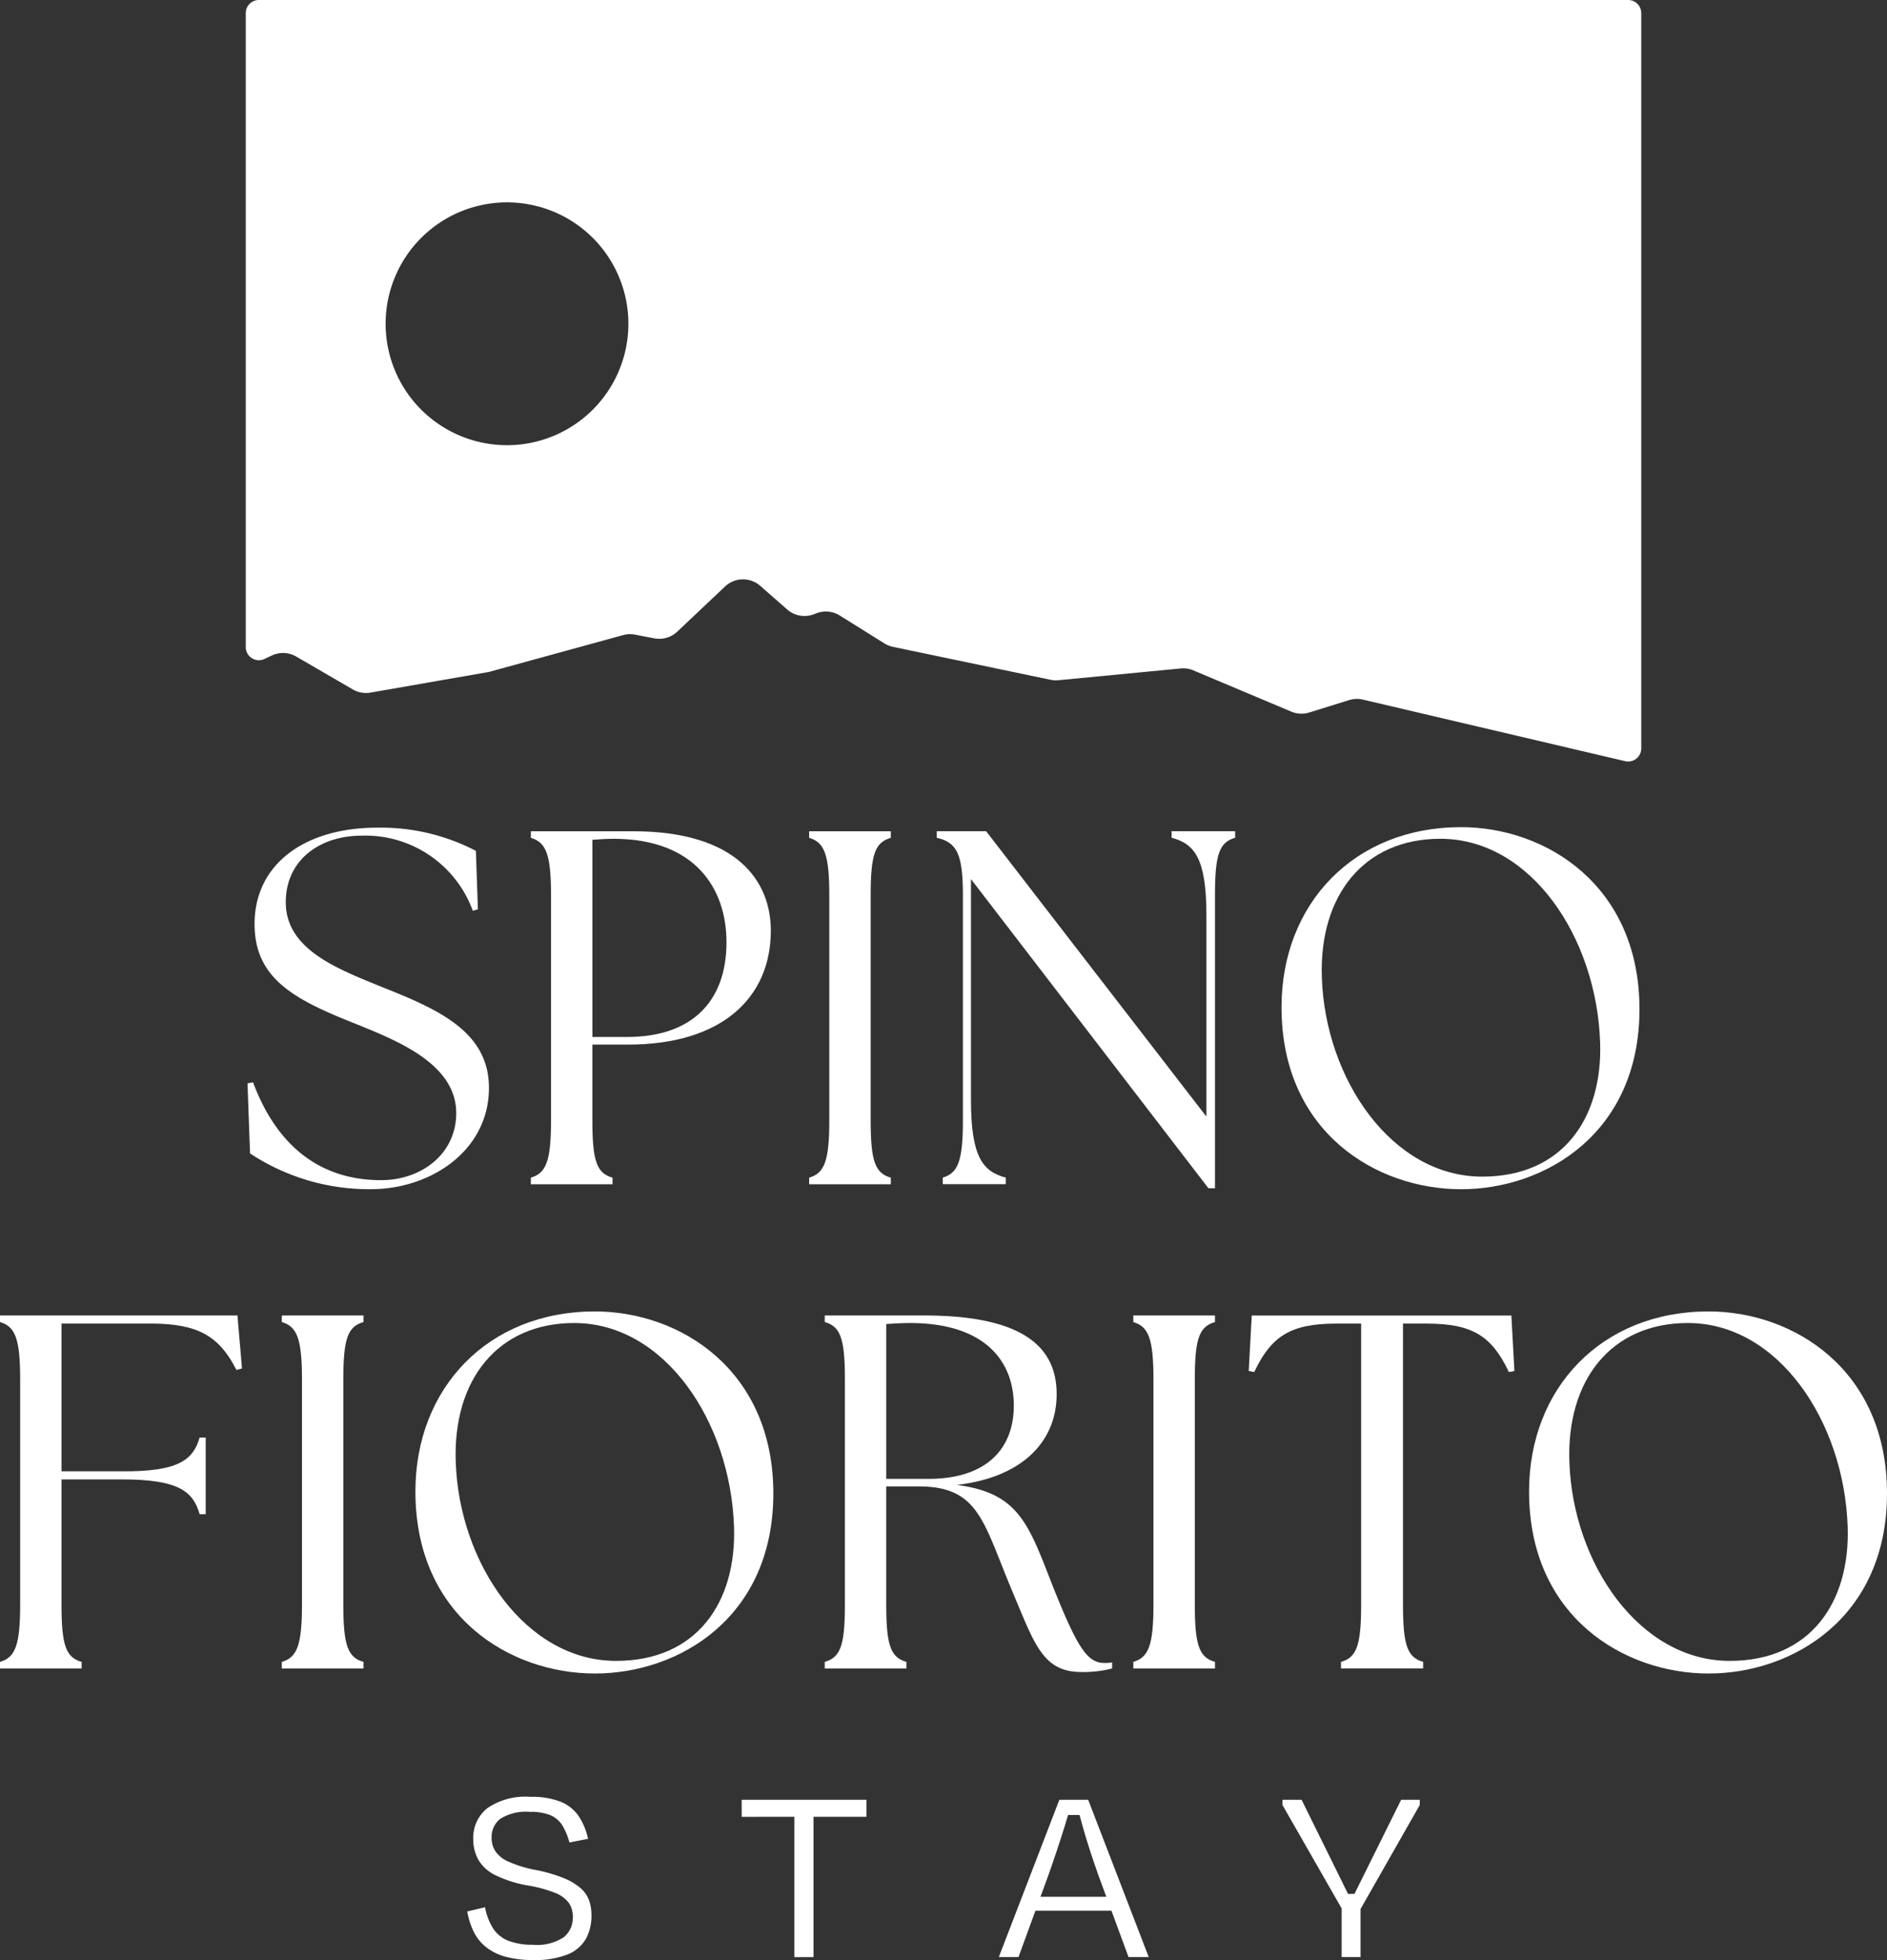 <svg id="logo-bianco" xmlns="http://www.w3.org/2000/svg" xmlns:xlink="http://www.w3.org/1999/xlink" width="148.557" height="154.26" viewBox="0 0 148.557 154.26">
  <rect x="0" y="0" width="148.557" height="154.26" fill="#333333" stroke="none"/>
  <defs>
    <clipPath id="clip-path">
      <rect id="Rettangolo_8" data-name="Rettangolo 8" width="148.557" height="154.26" fill="#fff"/>
    </clipPath>
  </defs>
  <g id="Raggruppa_1" data-name="Raggruppa 1" clip-path="url(#clip-path)">
    <path id="Tracciato_1" data-name="Tracciato 1" d="M260.48,1.032v49.9a1.032,1.032,0,0,0,1.474.932l.574-.272a2.065,2.065,0,0,1,1.919.08l4.463,2.591a2.061,2.061,0,0,0,1.39.248l9.222-1.608a1.878,1.878,0,0,0,.192-.043l10.476-2.875a2.065,2.065,0,0,1,.936-.036l1.517.292a2.063,2.063,0,0,0,1.807-.527l3.758-3.551a2.063,2.063,0,0,1,2.777-.052l2.12,1.858a2.063,2.063,0,0,0,2.087.379l.23-.086a2.063,2.063,0,0,1,1.821.181l3.512,2.195a2.077,2.077,0,0,0,.671.27l12.416,2.595a2.066,2.066,0,0,0,.62.034l9.621-.926a2.06,2.06,0,0,1,1,.152l7.709,3.246a2.062,2.062,0,0,0,1.414.068l3.139-.976a2.067,2.067,0,0,1,1.084-.039l20.646,4.846a1.031,1.031,0,0,0,1.267-1V1.032A1.032,1.032,0,0,0,369.309,0h-107.8A1.032,1.032,0,0,0,260.48,1.032Zm21.542,33.957a9.556,9.556,0,1,1,8.531-8.531,9.558,9.558,0,0,1-8.531,8.531" transform="translate(-241.132 0)" fill="#fff"/>
    <path id="Tracciato_2" data-name="Tracciato 2" d="M0,1421.126c1.191-.357,1.587-1.27,1.587-4.524v-17.7c0-3.254-.4-4.167-1.587-4.524v-.516H18.694l.357,4.167-.437.119c-1.35-2.659-3.016-3.651-6.747-3.651H4.842v11.629H9.566c4.524.04,5.636-.913,6.152-2.659h.476v6.033h-.476c-.516-1.786-1.627-2.739-6.152-2.739H4.842v9.843c0,3.254.357,4.167,1.587,4.524v.516H0v-.516Z" transform="translate(0 -1290.326)" fill="#fff"/>
    <path id="Tracciato_3" data-name="Tracciato 3" d="M298.69,1421.126c1.191-.357,1.587-1.27,1.587-4.524v-17.7c0-3.254-.4-4.167-1.587-4.524v-.516h6.43v.516c-1.231.357-1.587,1.27-1.587,4.524v17.7c0,3.254.357,4.167,1.587,4.524v.516h-6.43Z" transform="translate(-276.504 -1290.326)" fill="#fff"/>
    <path id="Tracciato_4" data-name="Tracciato 4" d="M440.28,1403.749c0-8.136,5.715-14.169,14.129-14.169,6.707,0,14.05,4.6,14.05,14.328s-7.383,14.169-14.05,14.169-14.129-4.485-14.129-14.328m25.084,2.778c-.278-8.3-5.477-16.035-12.581-16.035-6.033,0-9.565,4.485-9.327,10.954.278,7.978,5.517,15.638,12.621,15.638,6.35,0,9.486-4.6,9.287-10.557" transform="translate(-407.577 -1286.364)" fill="#fff"/>
    <path id="Tracciato_5" data-name="Tracciato 5" d="M888.924,1415.56c-2.3-5.477-2.62-8.255-7.383-8.255H879v9.287c0,3.254.357,4.167,1.588,4.524v.516h-6.43v-.516c1.23-.357,1.587-1.27,1.587-4.524v-17.7c0-3.254-.357-4.167-1.587-4.524v-.516h7.819c8.057,0,10.438,2.659,10.438,6.192,0,3.731-2.7,6.548-7.858,7.144,4.882.635,5.635,3.057,7.541,7.938,1.905,4.763,2.7,6.072,4.048,6.072a3.173,3.173,0,0,0,.635-.04v.476a9.024,9.024,0,0,1-2.421.278C891.306,1421.91,890.671,1419.688,888.924,1415.56Zm.119-14.605c0-3.532-2.3-6.509-8.176-6.509-.6,0-1.23.039-1.866.079v12.185h3.334c4.564,0,6.707-2.381,6.707-5.755" transform="translate(-809.229 -1290.317)" fill="#fff"/>
    <path id="Tracciato_6" data-name="Tracciato 6" d="M1201.17,1421.126c1.191-.357,1.587-1.27,1.587-4.524v-17.7c0-3.254-.4-4.167-1.587-4.524v-.516h6.43v.516c-1.231.357-1.588,1.27-1.588,4.524v17.7c0,3.254.357,4.167,1.588,4.524v.516h-6.43Z" transform="translate(-1111.949 -1290.326)" fill="#fff"/>
    <path id="Tracciato_7" data-name="Tracciato 7" d="M1330.8,1421.126c1.23-.357,1.587-1.27,1.587-4.524V1394.5h-1.945c-3.572,0-5.12.953-6.47,3.81l-.436-.079.238-4.366h20.44l.238,4.366-.436.079c-1.35-2.857-2.9-3.81-6.469-3.81h-1.866V1416.6c0,3.254.357,4.167,1.587,4.524v.516H1330.8Z" transform="translate(-1225.229 -1290.326)" fill="#fff"/>
    <path id="Tracciato_8" data-name="Tracciato 8" d="M1620.63,1403.749c0-8.136,5.715-14.169,14.129-14.169,6.707,0,14.05,4.6,14.05,14.328s-7.383,14.169-14.05,14.169-14.129-4.485-14.129-14.328m25.083,2.778c-.278-8.3-5.477-16.035-12.581-16.035-6.033,0-9.565,4.485-9.327,10.954.278,7.978,5.517,15.638,12.621,15.638C1642.776,1417.084,1645.912,1412.481,1645.713,1406.527Z" transform="translate(-1500.252 -1286.364)" fill="#fff"/>
    <path id="Tracciato_9" data-name="Tracciato 9" d="M500.4,1916.825a8.007,8.007,0,0,1-2.167-.258,4.278,4.278,0,0,1-1.527-.753,3.556,3.556,0,0,1-.97-1.2,5.985,5.985,0,0,1-.516-1.61l1.4-.33a4.755,4.755,0,0,0,.64,1.671,2.526,2.526,0,0,0,1.207.97,5.224,5.224,0,0,0,1.93.31,3.793,3.793,0,0,0,2.435-.6,1.985,1.985,0,0,0,.7-1.589,1.886,1.886,0,0,0-.32-1.114,2.441,2.441,0,0,0-1.063-.774,10.145,10.145,0,0,0-2.043-.568,9.624,9.624,0,0,1-2.641-.815,3.184,3.184,0,0,1-1.372-1.228,3.294,3.294,0,0,1-.4-1.63,2.99,2.99,0,0,1,1.084-2.414,5.3,5.3,0,0,1,3.436-.908,6.13,6.13,0,0,1,2.352.382,3.155,3.155,0,0,1,1.414,1.114,5.213,5.213,0,0,1,.753,1.806l-1.465.289a5.346,5.346,0,0,0-.557-1.341,2.044,2.044,0,0,0-.928-.8,4.076,4.076,0,0,0-1.63-.268,3.8,3.8,0,0,0-2.332.547,1.816,1.816,0,0,0-.681,1.5,1.926,1.926,0,0,0,.289,1.042,2.41,2.41,0,0,0,1.032.825,9.5,9.5,0,0,0,2.1.65,11.951,11.951,0,0,1,2.208.629,4.816,4.816,0,0,1,1.362.8,2.375,2.375,0,0,1,.681.97A3.48,3.48,0,0,1,505,1913.3a3.77,3.77,0,0,1-.443,1.867,2.9,2.9,0,0,1-1.454,1.228,6.981,6.981,0,0,1-2.7.433Z" transform="translate(-458.436 -1762.564)" fill="#fff"/>
    <path id="Tracciato_10" data-name="Tracciato 10" d="M786.09,1907.04h9.823v1.341H786.09Zm4.148.331h1.506v12.051h-1.506Z" transform="translate(-727.7 -1765.388)" fill="#fff"/>
    <path id="Tracciato_11" data-name="Tracciato 11" d="M1065.255,1908.246h-1.506l.516-.722q-.186.7-.475,1.63t-.619,1.919q-.33.99-.66,1.919l-2.352,6.438h-1.548l4.766-12.381h2.27l4.767,12.381h-1.589l-2.373-6.438q-.33-.929-.66-1.94t-.588-1.939q-.259-.929-.423-1.589l.475.722Zm2.641,7.532h-6.831v-1.094h6.831Z" transform="translate(-979.978 -1765.397)" fill="#fff"/>
    <path id="Tracciato_12" data-name="Tracciato 12" d="M1363.988,1914.438h1.238l-.578.454,3.9-7.862h1.465v.412l-4.7,8.254h-1.382l-4.726-8.254v-.412h1.506l3.88,7.862-.6-.454Zm1.362,4.974h-1.486v-4.271h1.486Z" transform="translate(-1258.241 -1765.379)" fill="#fff"/>
    <path id="Tracciato_13" data-name="Tracciato 13" d="M262.558,902.619l-.2-5.517.437-.079c1.548,4.167,4.564,7.7,10.081,7.7,3.175,0,5.913-2.064,5.913-5.279,0-3.969-4.882-5.794-8.215-7.144-4.683-1.865-7.66-3.532-7.66-7.739,0-4.644,3.85-7.581,9.684-7.581a16.175,16.175,0,0,1,7.739,1.826l.159,4.6-.4.119a9,9,0,0,0-8.772-5.914c-3.215,0-5.953,1.866-5.953,5.239,0,3.73,4.088,5.239,7.461,6.628,4.405,1.746,8.533,3.493,8.533,7.977,0,4.961-4.6,7.978-9.287,7.978a16.952,16.952,0,0,1-9.525-2.818Z" transform="translate(-242.872 -811.839)" fill="#fff"/>
    <path id="Tracciato_14" data-name="Tracciato 14" d="M562.65,908c1.191-.357,1.587-1.27,1.587-4.524v-17.7c0-3.254-.4-4.167-1.587-4.524v-.516h8.057c8.215,0,10.835,3.969,10.835,7.819,0,5.279-3.85,8.97-11.232,8.97h-2.818v5.953c0,3.254.357,4.167,1.587,4.524v.516h-6.43Zm15.4-18.535c0-4.247-2.5-8.136-8.89-8.136-.556,0-1.191.039-1.667.079v15.518h2.739c5.08,0,7.819-2.779,7.819-7.461" transform="translate(-520.857 -815.311)" fill="#fff"/>
    <path id="Tracciato_15" data-name="Tracciato 15" d="M857.6,908c1.191-.357,1.587-1.27,1.587-4.524v-17.7c0-3.254-.4-4.167-1.587-4.524v-.516h6.43v.516c-1.231.357-1.587,1.27-1.587,4.524v17.7c0,3.254.357,4.167,1.587,4.524v.516H857.6Z" transform="translate(-793.899 -815.311)" fill="#fff"/>
    <path id="Tracciato_16" data-name="Tracciato 16" d="M995.488,884.49v17.383c0,4.524.953,5.635,2.739,6.112v.516h-4.961v-.516c1.191-.357,1.588-1.27,1.588-4.524v-17.7c0-3.254-.477-4.167-2.064-4.524v-.516h3.89l17.344,22.464V887.348c0-4.524-.953-5.635-2.739-6.112v-.516h5v.516c-1.231.357-1.588,1.27-1.588,4.524V908.82h-.516Z" transform="translate(-919.047 -815.301)" fill="#fff"/>
    <path id="Tracciato_17" data-name="Tracciato 17" d="M1358.27,890.609c0-8.136,5.716-14.169,14.13-14.169,6.707,0,14.05,4.6,14.05,14.328s-7.382,14.169-14.05,14.169-14.13-4.485-14.13-14.328m25.083,2.779c-.278-8.3-5.477-16.034-12.581-16.034-6.032,0-9.565,4.485-9.326,10.954.278,7.977,5.517,15.638,12.621,15.638C1380.416,903.945,1383.552,899.342,1383.353,893.388Z" transform="translate(-1257.38 -811.339)" fill="#fff"/>
  </g>
</svg>
